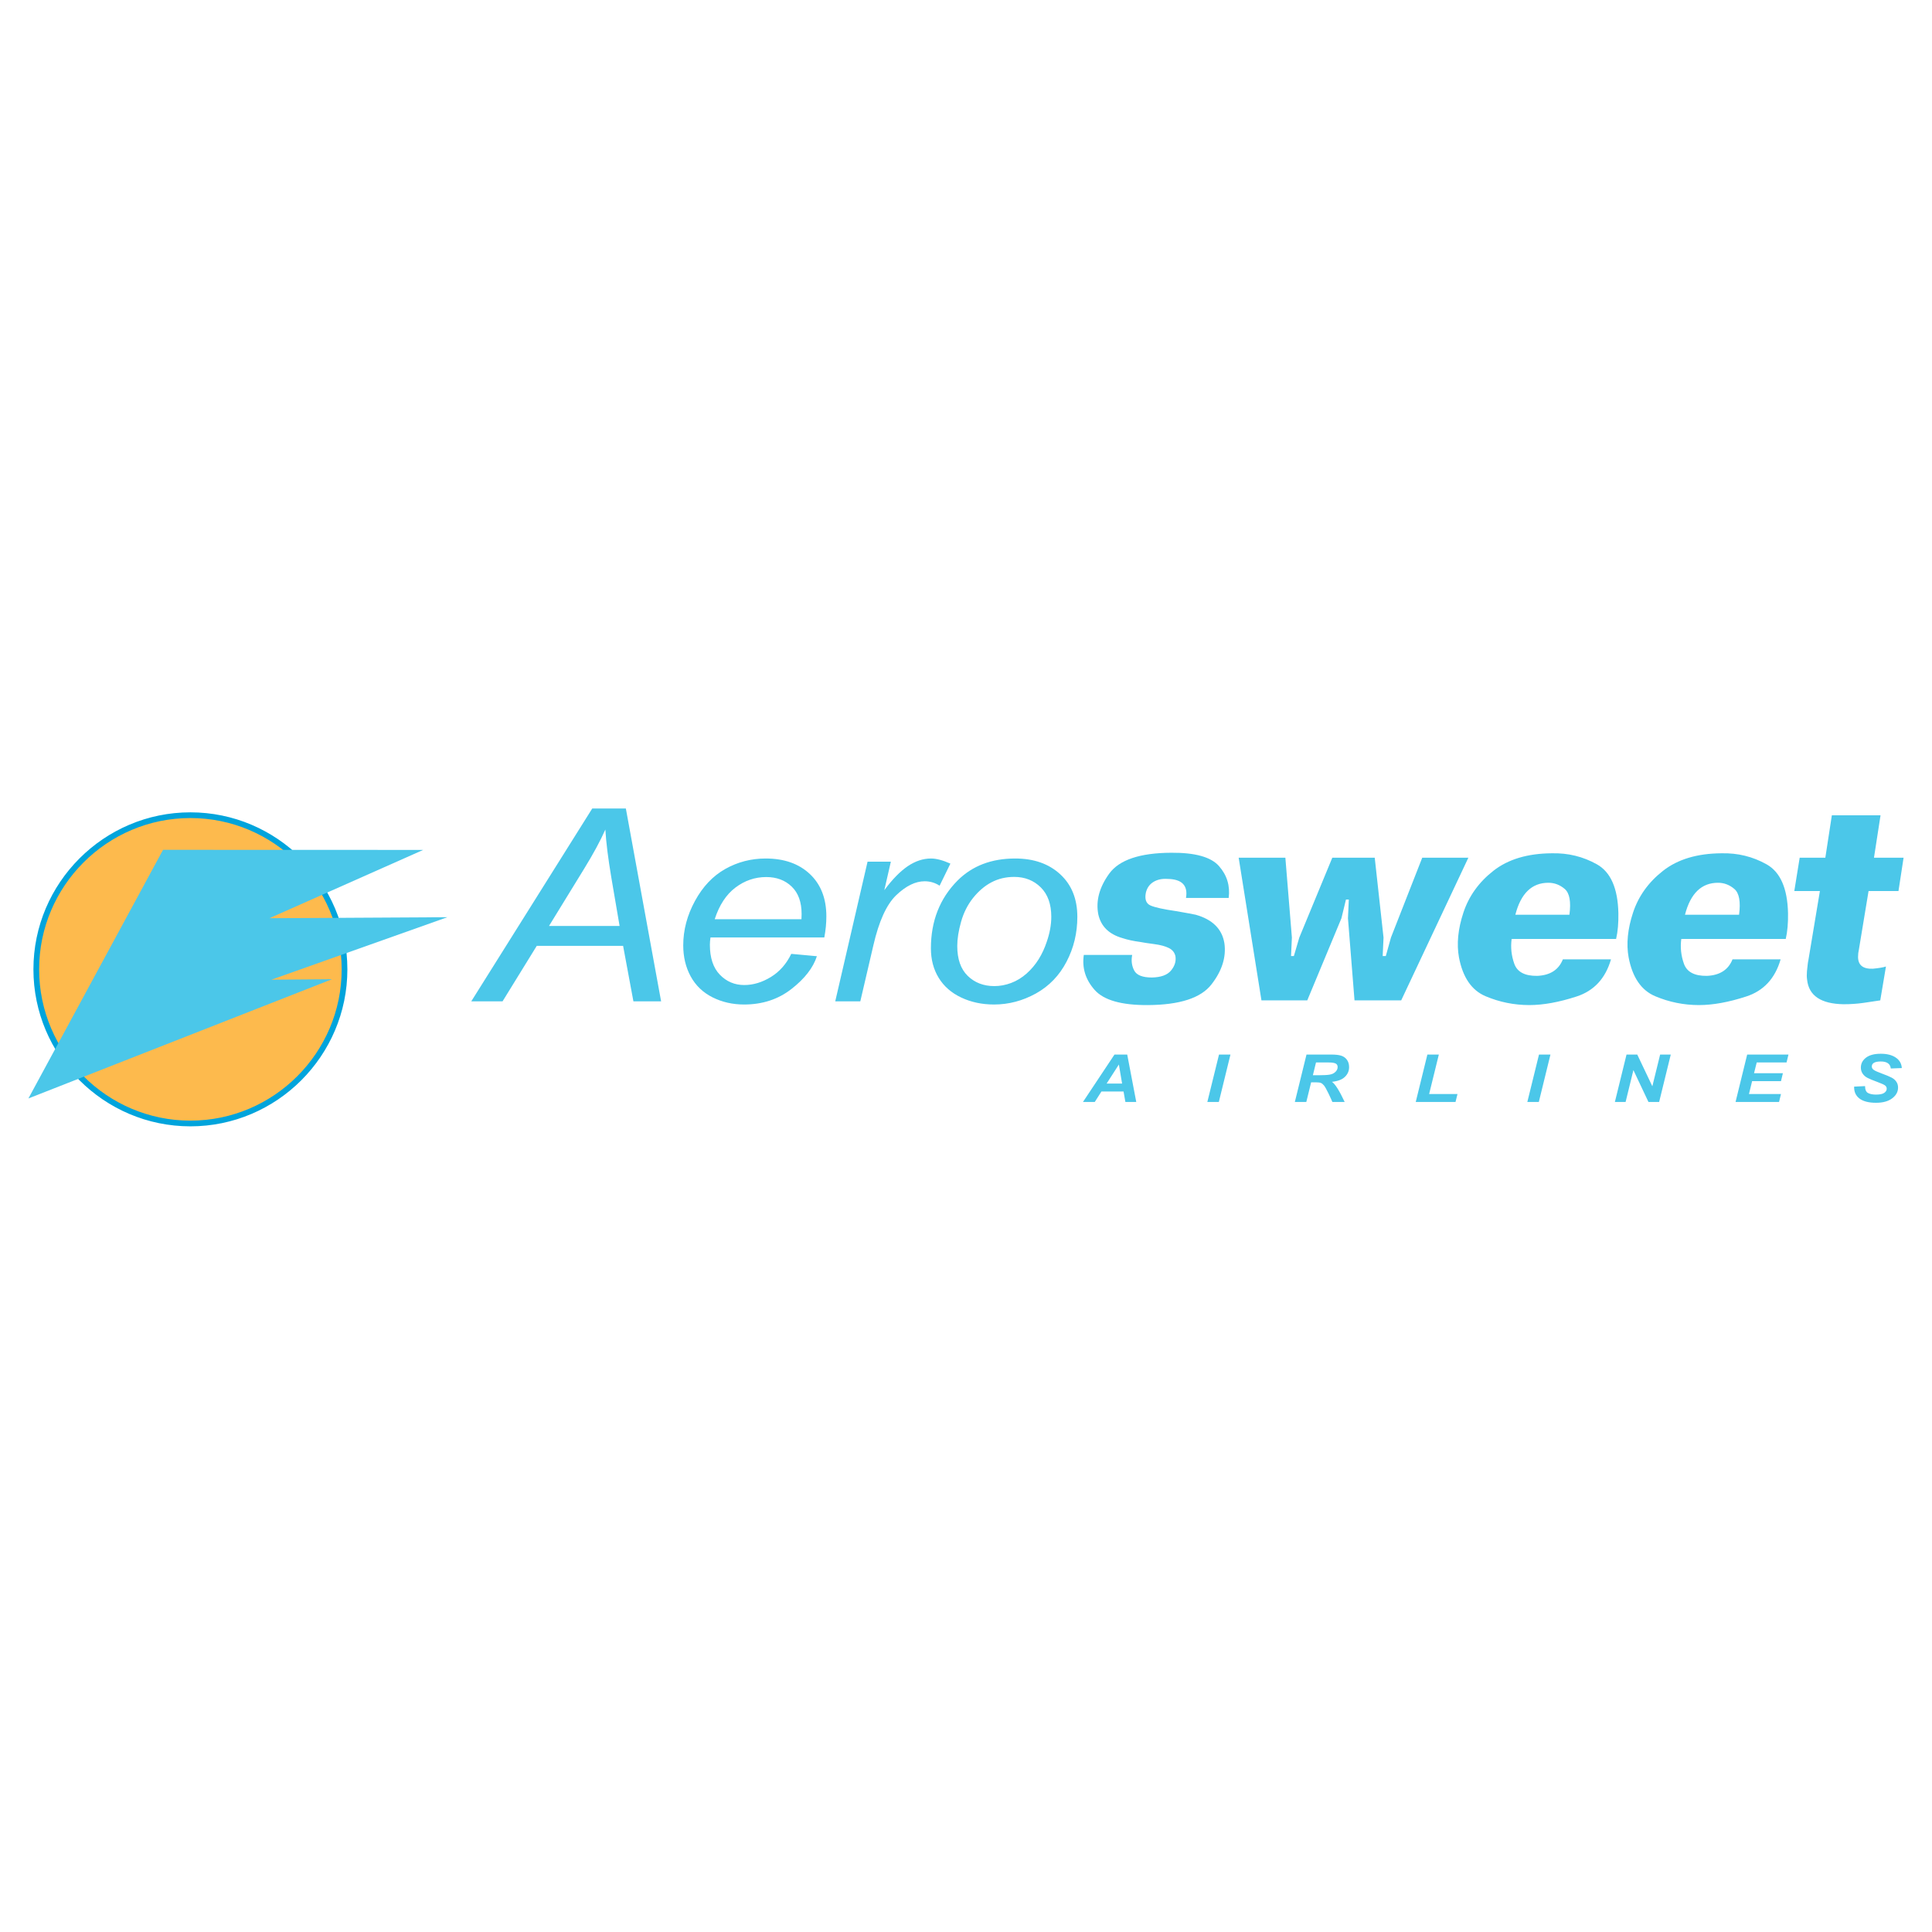 <?xml version="1.0" encoding="utf-8"?>
<!-- Generator: Adobe Illustrator 13.0.0, SVG Export Plug-In . SVG Version: 6.00 Build 14576)  -->
<!DOCTYPE svg PUBLIC "-//W3C//DTD SVG 1.0//EN" "http://www.w3.org/TR/2001/REC-SVG-20010904/DTD/svg10.dtd">
<svg version="1.0" id="Layer_1" xmlns="http://www.w3.org/2000/svg" xmlns:xlink="http://www.w3.org/1999/xlink" x="0px" y="0px"
	 width="192.756px" height="192.756px" viewBox="0 0 192.756 192.756" enable-background="new 0 0 192.756 192.756"
	 xml:space="preserve">
<g>
	<polygon fill-rule="evenodd" clip-rule="evenodd" fill="#FFFFFF" points="0,0 192.756,0 192.756,192.756 0,192.756 0,0 	"/>
	
		<path fill-rule="evenodd" clip-rule="evenodd" fill="#FDBA4D" stroke="#00A4DC" stroke-width="0.569" stroke-linecap="round" stroke-linejoin="round" stroke-miterlimit="2.613" d="
		M18.996,112.091c-8.469,0-15.377-6.909-15.377-15.379c0-8.472,6.908-15.381,15.377-15.381c8.47,0,15.377,6.909,15.377,15.381
		C34.373,105.182,27.465,112.091,18.996,112.091L18.996,112.091L18.996,112.091L18.996,112.091L18.996,112.091z"/>
	<polygon fill-rule="evenodd" clip-rule="evenodd" fill="#4BC7E9" points="2.834,109.592 16.267,84.788 42.223,84.796 26.88,91.61 
		44.637,91.509 27.074,97.745 33.124,97.698 2.834,109.592 2.834,109.592 2.834,109.592 	"/>
	<path fill-rule="evenodd" clip-rule="evenodd" fill="#4BC7E9" d="M47.019,99.903l12.069-19.238h3.354l3.517,19.238h-2.763
		l-1.029-5.536h-8.613l-3.413,5.536H47.019L47.019,99.903L47.019,99.903L47.019,99.903z M54.774,92.385h7.043l-0.825-4.832l0,0
		c-0.321-1.915-0.521-3.51-0.596-4.791c-0.487,1.106-1.193,2.412-2.123,3.924l0,0L54.774,92.385L54.774,92.385L54.774,92.385
		L54.774,92.385z M78.946,95.167l2.555,0.235l0,0c-0.368,1.145-1.212,2.237-2.535,3.268c-1.321,1.031-2.896,1.55-4.727,1.55
		c-1.142,0-2.188-0.237-3.145-0.714c-0.951-0.477-1.68-1.172-2.179-2.081c-0.499-0.911-0.748-1.949-0.748-3.111
		c0-1.521,0.392-3,1.171-4.428c0.778-1.431,1.789-2.495,3.026-3.192c1.24-0.695,2.582-1.041,4.024-1.041
		c1.84,0,3.31,0.513,4.411,1.548c1.096,1.032,1.647,2.439,1.647,4.227c0,0.682-0.067,1.381-0.204,2.1l0,0H70.885l0,0
		c-0.041,0.269-0.06,0.514-0.06,0.732c0,1.303,0.332,2.301,0.994,2.986c0.665,0.687,1.476,1.031,2.436,1.031
		c0.9,0,1.786-0.269,2.659-0.804C77.783,96.941,78.459,96.171,78.946,95.167L78.946,95.167L78.946,95.167L78.946,95.167
		L78.946,95.167z M71.306,91.713h8.656l0,0c0.012-0.241,0.015-0.419,0.015-0.523c0-1.19-0.331-2.1-0.989-2.735
		c-0.658-0.634-1.506-0.952-2.539-0.952c-1.124,0-2.149,0.351-3.075,1.05C72.45,89.251,71.759,90.307,71.306,91.713L71.306,91.713
		L71.306,91.713L71.306,91.713L71.306,91.713z M83.332,99.903l3.225-13.935h2.324l-0.653,2.845l0,0
		c0.795-1.075,1.573-1.87,2.331-2.388c0.758-0.513,1.536-0.772,2.332-0.772c0.523,0,1.168,0.171,1.93,0.51l0,0l-1.076,2.203l0,0
		c-0.453-0.295-0.951-0.442-1.494-0.442c-0.918,0-1.863,0.463-2.834,1.39c-0.967,0.928-1.726,2.593-2.28,5l0,0l-1.304,5.59H83.332
		L83.332,99.903L83.332,99.903L83.332,99.903z M92.877,94.616c0-2.721,0.885-4.975,2.654-6.76c1.465-1.467,3.38-2.203,5.752-2.203
		c1.859,0,3.358,0.524,4.496,1.575c1.139,1.048,1.707,2.466,1.707,4.25c0,1.604-0.356,3.092-1.075,4.468
		c-0.714,1.376-1.737,2.437-3.056,3.173c-1.321,0.73-2.716,1.101-4.178,1.101c-1.2,0-2.293-0.231-3.275-0.696
		c-0.982-0.462-1.733-1.12-2.25-1.968C93.133,96.706,92.877,95.728,92.877,94.616L92.877,94.616L92.877,94.616L92.877,94.616
		L92.877,94.616z M95.506,94.377c0,1.313,0.346,2.308,1.045,2.987c0.695,0.678,1.583,1.019,2.656,1.019
		c0.562,0,1.12-0.105,1.67-0.311c0.551-0.203,1.062-0.517,1.542-0.937c0.475-0.42,0.875-0.901,1.212-1.438
		c0.334-0.538,0.601-1.12,0.805-1.74c0.3-0.863,0.451-1.697,0.451-2.494c0-1.259-0.351-2.236-1.053-2.932
		c-0.703-0.695-1.586-1.041-2.65-1.041c-0.822,0-1.572,0.175-2.251,0.53c-0.681,0.354-1.289,0.874-1.84,1.556
		c-0.545,0.682-0.948,1.475-1.204,2.381C95.633,92.862,95.506,93.672,95.506,94.377L95.506,94.377L95.506,94.377L95.506,94.377
		L95.506,94.377z"/>
	<path fill-rule="evenodd" clip-rule="evenodd" fill="#4BC7E9" d="M108.131,95.274h4.828l0,0c-0.113,0.567-0.045,1.084,0.2,1.553
		c0.243,0.466,0.834,0.699,1.76,0.699c0.91-0.017,1.546-0.251,1.917-0.699c0.371-0.451,0.514-0.922,0.439-1.416
		c-0.075-0.368-0.294-0.643-0.653-0.824c-0.357-0.182-0.855-0.317-1.489-0.398c-0.636-0.083-1.085-0.151-1.352-0.206
		c-0.698-0.093-1.293-0.221-1.787-0.386c-1.347-0.384-2.148-1.17-2.415-2.363c-0.265-1.355,0.103-2.717,1.095-4.081
		c0.994-1.363,3.053-2.058,6.176-2.074c2.386-0.018,3.977,0.426,4.771,1.333c0.797,0.908,1.118,1.965,0.965,3.174l0,0h-4.259l0,0
		c0.21-1.247-0.411-1.878-1.847-1.896c-0.551-0.037-1.018,0.065-1.404,0.302c-0.387,0.238-0.64,0.595-0.754,1.073
		c-0.131,0.659,0.026,1.084,0.47,1.278c0.442,0.191,1.3,0.381,2.569,0.563c0.947,0.164,1.591,0.284,1.931,0.356
		c1.686,0.477,2.641,1.428,2.868,2.859c0.188,1.373-0.239,2.738-1.293,4.094c-1.049,1.355-3.164,2.044-6.347,2.062
		c-2.631,0.015-4.4-0.487-5.311-1.516C108.302,97.737,107.942,96.576,108.131,95.274L108.131,95.274L108.131,95.274L108.131,95.274
		L108.131,95.274z M134.571,89.749h-0.284l-0.454,1.87l-3.407,8.188h-4.571l-2.273-14.234h4.659l0.651,7.969l-0.085,1.842h0.283
		l0.541-1.842l3.294-7.969h4.232l0.878,7.969l-0.084,1.842h0.312l0.512-1.842l3.123-7.969h4.601l-6.701,14.234h-4.658l-0.653-8.188
		L134.571,89.749L134.571,89.749L134.571,89.749L134.571,89.749z M155.928,95.713h4.801l0,0c-0.551,1.906-1.695,3.143-3.438,3.709
		c-1.742,0.567-3.312,0.854-4.714,0.854c-1.517,0-2.969-0.295-4.359-0.882s-2.275-1.878-2.656-3.874
		c-0.244-1.337-0.099-2.828,0.441-4.465c0.539-1.64,1.538-3.035,2.996-4.178c1.459-1.143,3.397-1.727,5.82-1.745
		c1.632-0.039,3.129,0.33,4.503,1.1c1.373,0.769,2.089,2.391,2.144,4.863c0.018,0.99-0.055,1.852-0.227,2.584l0,0h-10.422l0,0
		c-0.113,0.841-0.025,1.673,0.269,2.488c0.294,0.812,1.056,1.212,2.286,1.195C154.66,97.307,155.514,96.757,155.928,95.713
		L155.928,95.713L155.928,95.713L155.928,95.713L155.928,95.713z M151.187,91.262h5.395l0,0c0.171-1.302,0.014-2.157-0.467-2.57
		c-0.482-0.412-1.027-0.618-1.637-0.618C152.834,88.074,151.735,89.135,151.187,91.262L151.187,91.262L151.187,91.262
		L151.187,91.262L151.187,91.262z M172.854,95.713h4.8l0,0c-0.551,1.906-1.693,3.143-3.437,3.709
		c-1.743,0.567-3.311,0.854-4.715,0.854c-1.517,0-2.966-0.295-4.359-0.882c-1.391-0.587-2.275-1.878-2.654-3.874
		c-0.245-1.337-0.101-2.828,0.439-4.465c0.539-1.64,1.538-3.035,2.998-4.178c1.457-1.143,3.396-1.727,5.82-1.745
		c1.631-0.039,3.128,0.33,4.503,1.1c1.373,0.769,2.085,2.391,2.142,4.863c0.019,0.99-0.057,1.852-0.226,2.584l0,0h-10.423l0,0
		c-0.112,0.841-0.025,1.673,0.269,2.488c0.294,0.812,1.056,1.212,2.286,1.195C171.586,97.307,172.438,96.757,172.854,95.713
		L172.854,95.713L172.854,95.713L172.854,95.713L172.854,95.713z M168.111,91.262h5.397l0,0c0.17-1.302,0.014-2.157-0.47-2.57
		c-0.482-0.412-1.026-0.618-1.634-0.618C169.759,88.074,168.662,89.135,168.111,91.262L168.111,91.262L168.111,91.262
		L168.111,91.262L168.111,91.262z M179.018,88.899l0.537-3.325h2.559l0.651-4.233h4.857l-0.655,4.233h2.954l-0.51,3.325h-2.984
		l-0.963,5.825l0,0c-0.057,0.238-0.086,0.484-0.086,0.743c0,0.825,0.494,1.22,1.475,1.182c0.587-0.055,1.024-0.127,1.309-0.221l0,0
		l-0.568,3.38l0,0c-0.455,0.073-1.009,0.154-1.66,0.247c-0.653,0.095-1.322,0.138-2.003,0.138c-2.256-0.039-3.465-0.852-3.636-2.446
		c-0.039-0.258-0.041-0.539-0.014-0.851c0.027-0.313,0.055-0.567,0.085-0.77c0.026-0.203,0.043-0.285,0.043-0.247l0,0l1.163-6.98
		H179.018L179.018,88.899L179.018,88.899L179.018,88.899z"/>
	<path fill-rule="evenodd" clip-rule="evenodd" fill="#4BC7E9" d="M112.096,108.897h-2.203l-0.667,1.045h-1.177l3.143-4.729h1.271
		l0.902,4.729h-1.085L112.096,108.897L112.096,108.897L112.096,108.897L112.096,108.897z M111.952,108.11l-0.321-1.903l-1.225,1.903
		H111.952L111.952,108.11L111.952,108.11L111.952,108.11z M120.457,109.942l1.164-4.729h1.142l-1.16,4.729H120.457L120.457,109.942
		L120.457,109.942L120.457,109.942z M130.331,109.942h-1.144l1.163-4.729h2.468l0,0c0.415,0,0.74,0.036,0.98,0.108
		c0.237,0.073,0.433,0.206,0.58,0.406c0.149,0.198,0.222,0.447,0.222,0.743c0,0.375-0.138,0.694-0.414,0.964
		c-0.272,0.271-0.706,0.436-1.295,0.499c0.324,0.224,0.743,0.892,1.266,2.008l0,0h-1.227l0,0c-0.051-0.131-0.177-0.405-0.376-0.825
		c-0.202-0.421-0.357-0.692-0.461-0.822c-0.106-0.126-0.21-0.21-0.314-0.251c-0.104-0.04-0.271-0.06-0.498-0.06l0,0h-0.469
		L130.331,109.942L130.331,109.942L130.331,109.942L130.331,109.942z M130.987,107.276h0.607l0,0c0.484,0,0.844-0.02,1.075-0.061
		c0.231-0.039,0.42-0.128,0.569-0.275c0.145-0.143,0.219-0.302,0.219-0.475c0-0.169-0.064-0.286-0.195-0.356
		c-0.132-0.07-0.367-0.106-0.705-0.106l0,0h-1.259L130.987,107.276L130.987,107.276L130.987,107.276L130.987,107.276z
		 M141.249,109.942l1.161-4.729h1.143l-0.968,3.938h2.829l-0.196,0.791H141.249L141.249,109.942L141.249,109.942L141.249,109.942z
		 M152.383,109.942l1.163-4.729h1.143l-1.16,4.729H152.383L152.383,109.942L152.383,109.942L152.383,109.942z M165.533,109.942
		h-1.067l-1.501-3.178l-0.778,3.178h-1.07l1.162-4.729h1.071l1.505,3.165l0.777-3.165h1.061L165.533,109.942L165.533,109.942
		L165.533,109.942L165.533,109.942z M173.157,109.942l1.159-4.729h4.12l-0.192,0.789h-2.976l-0.268,1.075h2.879l-0.191,0.791h-2.88
		l-0.313,1.282h3.193l-0.192,0.791H173.157L173.157,109.942L173.157,109.942L173.157,109.942z M184.987,108.412l1.089-0.051l0,0
		c0.004,0.359,0.105,0.593,0.308,0.694c0.2,0.102,0.461,0.153,0.783,0.153c0.382,0,0.655-0.055,0.821-0.171
		c0.167-0.115,0.25-0.251,0.25-0.414c0-0.138-0.06-0.25-0.177-0.337c-0.12-0.085-0.375-0.196-0.766-0.342
		c-0.436-0.161-0.757-0.294-0.967-0.4c-0.206-0.105-0.371-0.247-0.488-0.422c-0.122-0.175-0.182-0.376-0.182-0.605
		c0-0.4,0.172-0.732,0.511-0.993c0.34-0.261,0.834-0.391,1.478-0.391c0.619,0,1.116,0.126,1.491,0.379
		c0.377,0.254,0.578,0.603,0.606,1.05l0,0l-1.098,0.041l0,0c-0.054-0.467-0.388-0.698-1-0.698c-0.299,0-0.522,0.041-0.671,0.124
		c-0.147,0.082-0.224,0.208-0.224,0.374c0,0.138,0.064,0.251,0.192,0.34c0.127,0.092,0.397,0.214,0.816,0.367
		c0.423,0.154,0.741,0.287,0.951,0.396c0.212,0.108,0.376,0.247,0.488,0.418c0.116,0.169,0.171,0.363,0.171,0.587
		c0,0.414-0.192,0.77-0.577,1.065c-0.386,0.296-0.928,0.449-1.624,0.449c-0.729,0-1.281-0.144-1.652-0.426
		C185.149,109.317,184.972,108.921,184.987,108.412L184.987,108.412L184.987,108.412L184.987,108.412L184.987,108.412z"/>
</g>
</svg>
